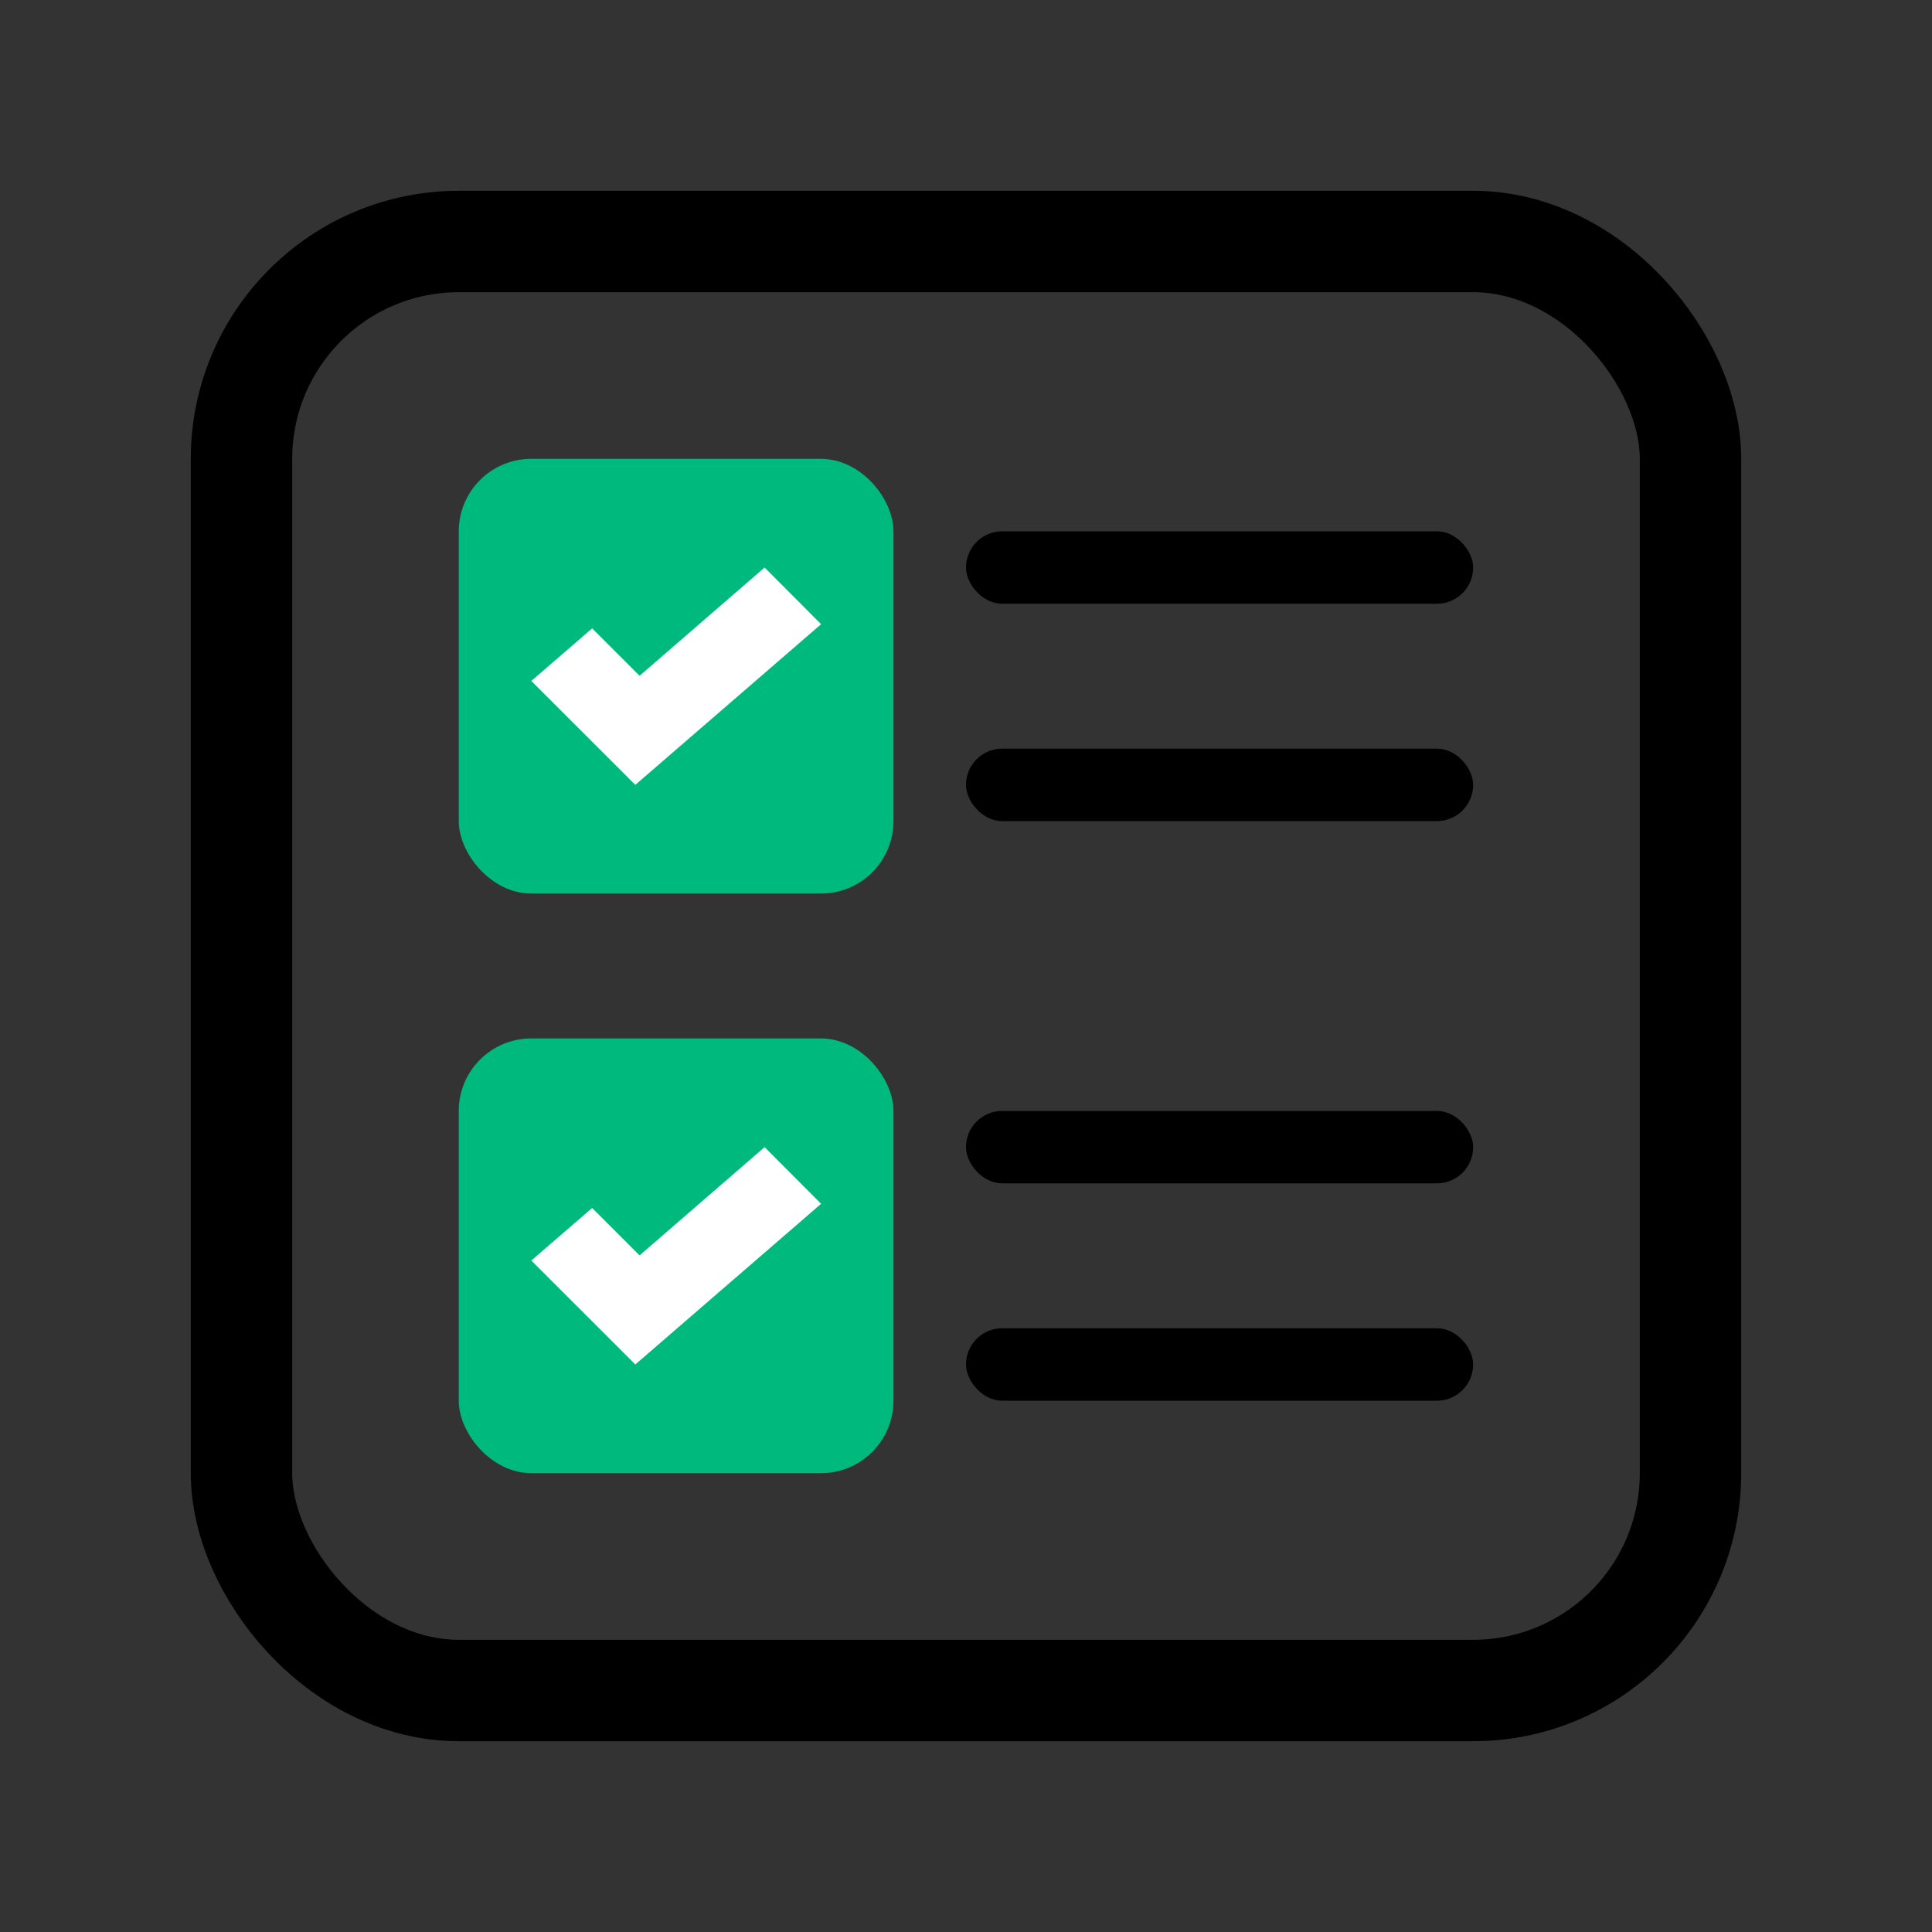 <svg width="24" height="24" viewBox="0 0 24 24" fill="none" xmlns="http://www.w3.org/2000/svg">
<rect x="0" y="0" width="24" height="24" fill="#333333" stroke="none"/>
<rect x="3" y="3" width="18" height="18" rx="2.7" stroke="black" stroke-width="1.26"/>
<rect x="5.699" y="5.7" width="5.4" height="5.4" rx="0.9" fill="#00B97C"/>
<rect x="5.699" y="12.9" width="5.4" height="5.4" rx="0.9" fill="#00B97C"/>
<rect x="12" y="6.6" width="6.3" height="0.9" rx="0.45" fill="black"/>
<rect x="12" y="13.8" width="6.3" height="0.9" rx="0.45" fill="black"/>
<rect x="12" y="9.3" width="6.3" height="0.9" rx="0.45" fill="black"/>
<rect x="12" y="16.5" width="6.3" height="0.9" rx="0.45" fill="black"/>
<path d="M7.356 7.806L7.945 8.395L9.498 7.05L10.2 7.754L7.892 9.75L6.6 8.459L7.356 7.806Z" fill="white"/>
<path d="M7.356 15.006L7.945 15.595L9.498 14.25L10.2 14.954L7.892 16.95L6.6 15.659L7.356 15.006Z" fill="white"/>
</svg>
